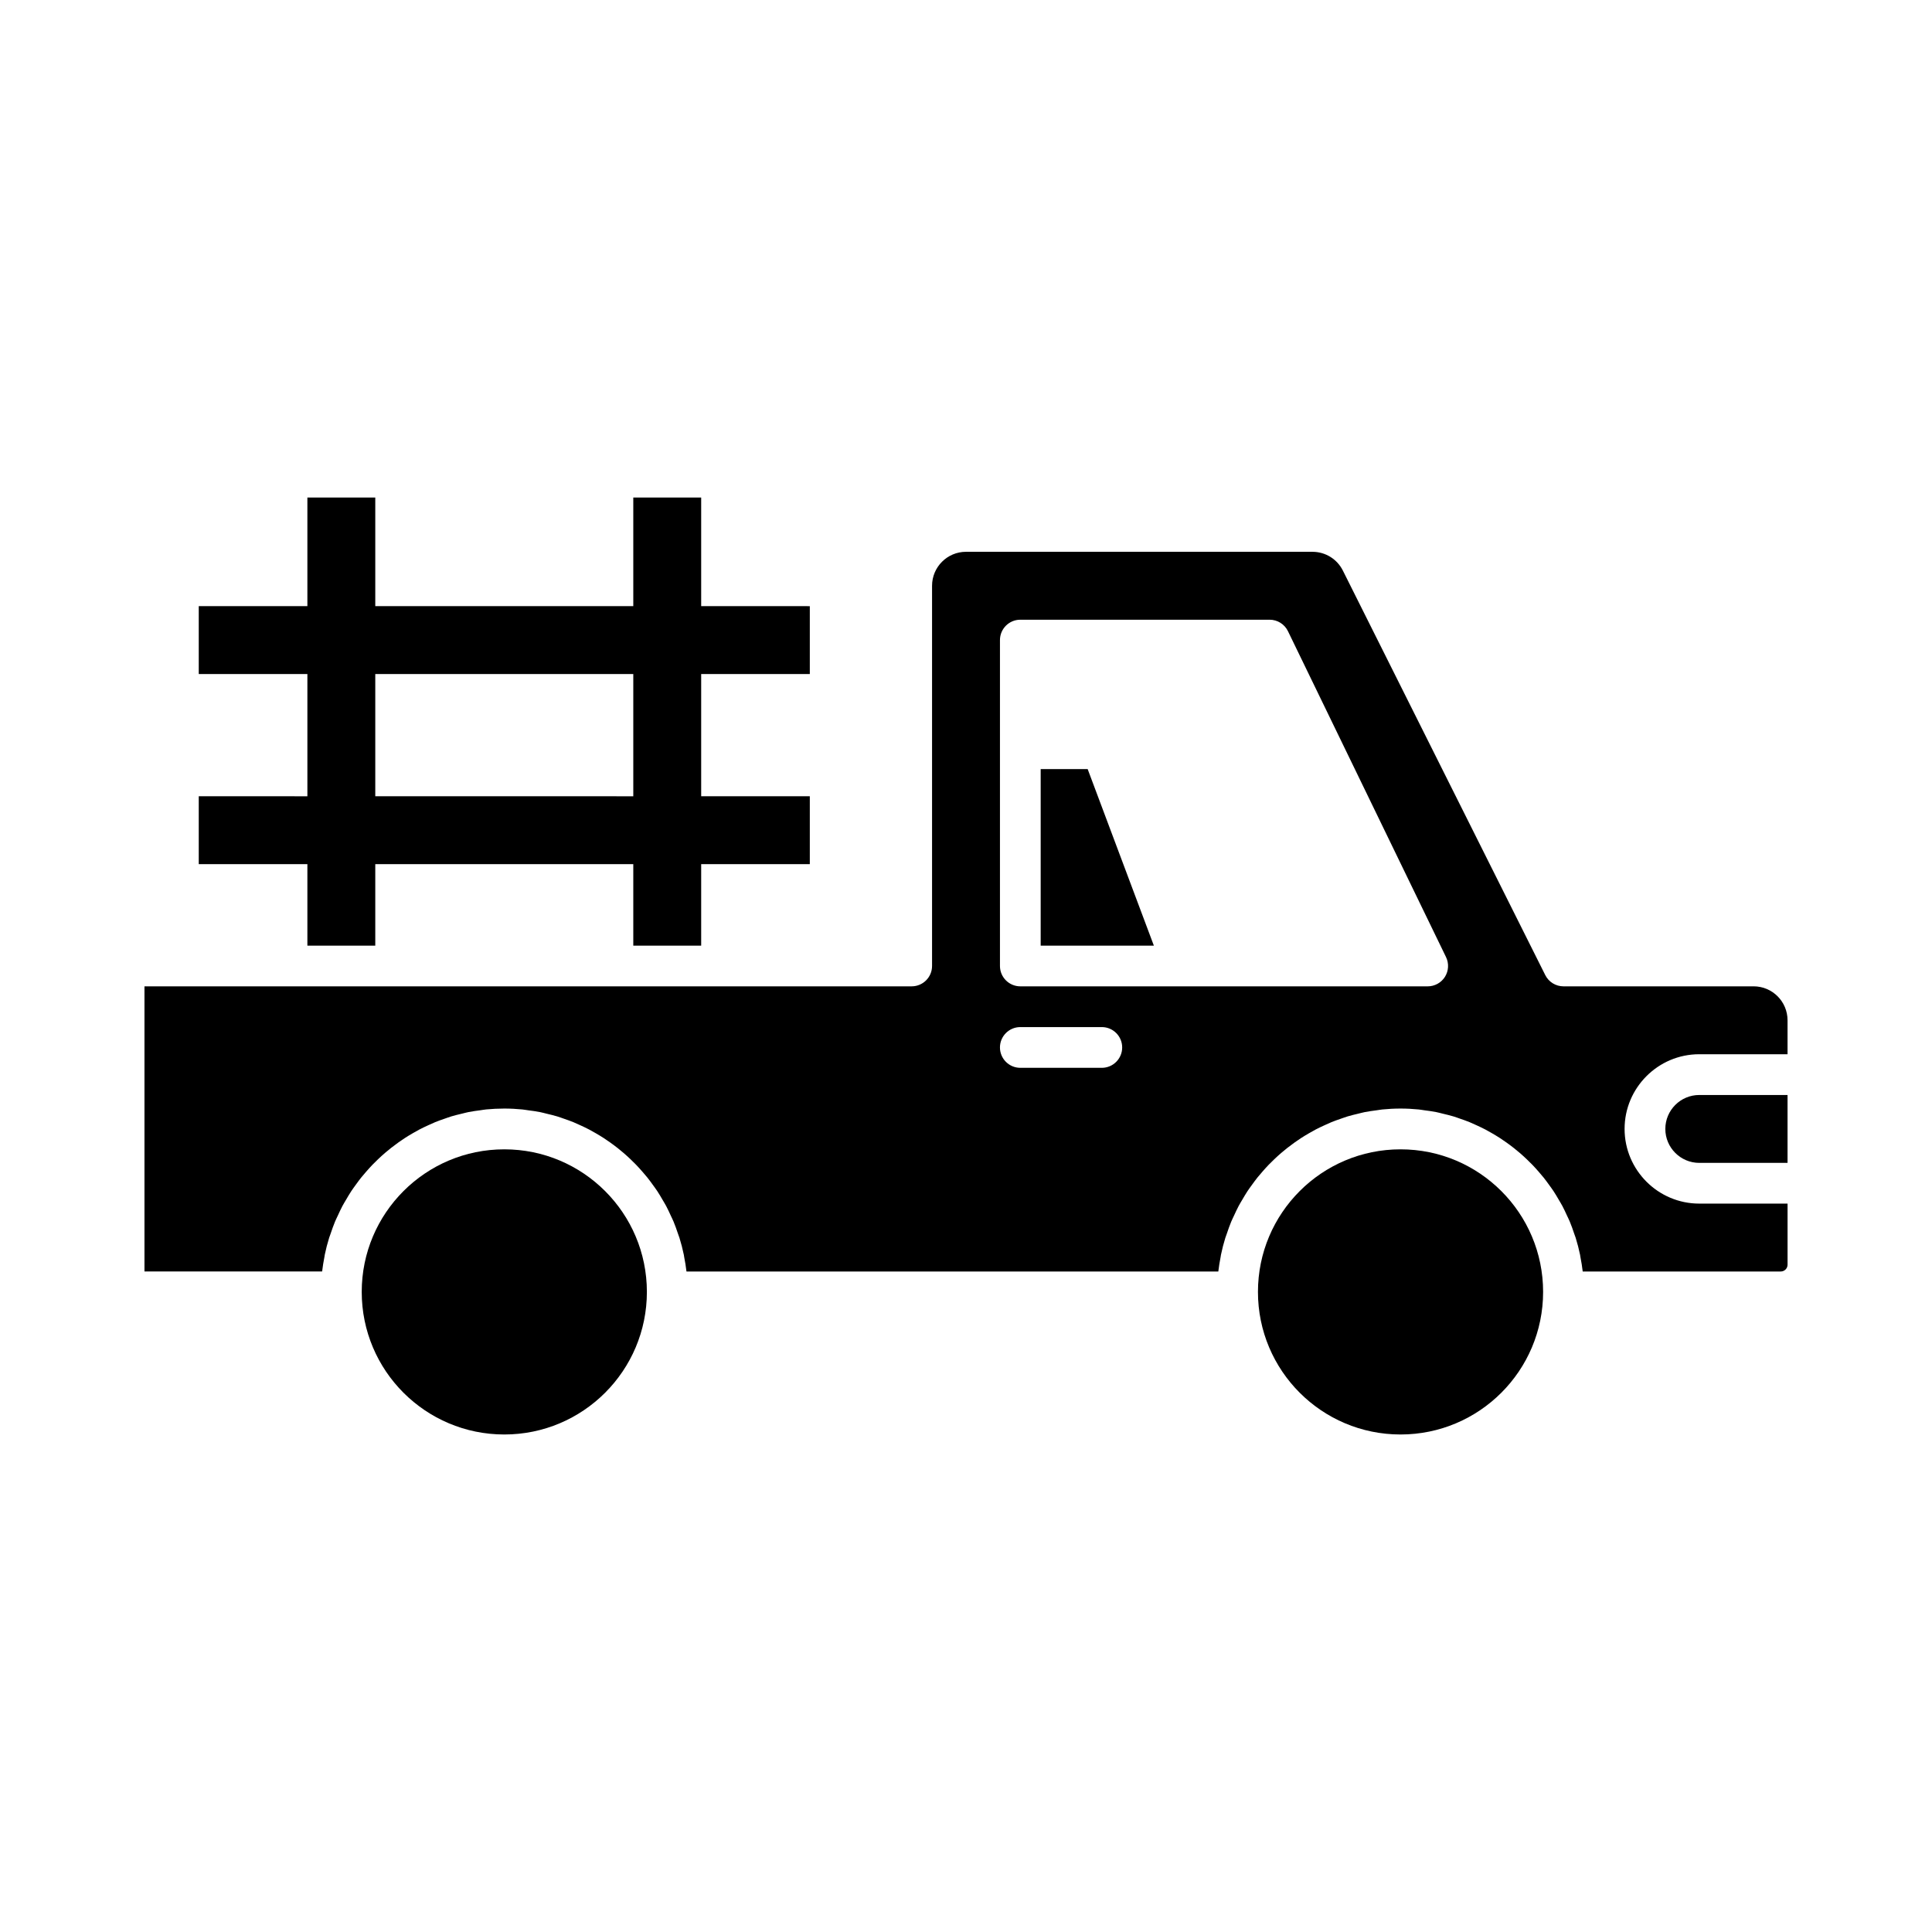 <?xml version="1.0" encoding="UTF-8"?>
<!-- The Best Svg Icon site in the world: iconSvg.co, Visit us! https://iconsvg.co -->
<svg fill="#000000" width="800px" height="800px" version="1.1" viewBox="144 144 512 512" xmlns="http://www.w3.org/2000/svg">
 <g>
  <path d="m552.94 486.37c0 20.867-16.918 37.785-37.785 37.785-20.871 0-37.785-16.918-37.785-37.785 0-20.871 16.914-37.785 37.785-37.785 20.867 0 37.785 16.914 37.785 37.785"/>
  <path d="m419.79 347.82v46.785h29.996l-17.543-46.785z"/>
  <path d="m608.72 405.39h-50.383c-2.047 0-3.914-1.156-4.828-2.984l-53.621-107.17c-1.535-3.086-4.644-5.004-8.094-5.004h-91.793c-4.961 0-8.996 4.035-8.996 8.996v100.76c0 2.981-2.418 5.398-5.398 5.398h-203.32v75.57h47.078c0.145-1.297 0.367-2.574 0.609-3.84 0.035-0.191 0.051-0.387 0.09-0.574 0.316-1.535 0.707-3.047 1.168-4.527 0.121-0.391 0.281-0.762 0.41-1.148 0.359-1.066 0.73-2.133 1.16-3.164 0.227-0.539 0.492-1.055 0.734-1.582 0.395-0.852 0.781-1.707 1.219-2.531 0.301-0.566 0.641-1.109 0.965-1.664 0.441-0.754 0.879-1.508 1.355-2.234 0.363-0.555 0.758-1.086 1.145-1.621 0.496-0.688 0.992-1.371 1.523-2.035 0.422-0.523 0.863-1.031 1.305-1.535 0.547-0.629 1.102-1.246 1.68-1.848 0.473-0.488 0.957-0.961 1.449-1.43 0.602-0.574 1.211-1.133 1.844-1.676 0.512-0.441 1.035-0.871 1.566-1.293 0.656-0.516 1.324-1.016 2.004-1.5 0.551-0.391 1.105-0.777 1.676-1.145 0.703-0.457 1.426-0.891 2.156-1.312 0.582-0.336 1.164-0.672 1.762-0.984 0.758-0.398 1.535-0.758 2.316-1.117 0.605-0.277 1.203-0.559 1.82-0.812 0.816-0.336 1.656-0.625 2.492-0.914 0.613-0.211 1.219-0.438 1.844-0.629 0.895-0.27 1.809-0.484 2.727-0.703 0.598-0.141 1.184-0.309 1.789-0.43 1.027-0.203 2.078-0.34 3.129-0.48 0.516-0.066 1.02-0.168 1.539-0.219 1.586-0.145 3.188-0.23 4.809-0.23 1.621 0 3.223 0.086 4.801 0.242 0.52 0.051 1.023 0.152 1.539 0.219 1.051 0.137 2.102 0.273 3.129 0.48 0.605 0.121 1.191 0.285 1.789 0.43 0.914 0.219 1.832 0.434 2.727 0.703 0.625 0.188 1.23 0.414 1.844 0.629 0.84 0.289 1.676 0.578 2.492 0.914 0.617 0.254 1.219 0.535 1.82 0.812 0.781 0.359 1.559 0.719 2.316 1.117 0.598 0.312 1.18 0.648 1.762 0.984 0.73 0.422 1.453 0.852 2.156 1.312 0.566 0.371 1.121 0.754 1.676 1.145 0.68 0.484 1.348 0.98 2.004 1.5 0.531 0.422 1.055 0.848 1.566 1.293 0.629 0.543 1.242 1.102 1.844 1.676 0.492 0.469 0.977 0.941 1.449 1.43 0.578 0.598 1.133 1.219 1.68 1.848 0.441 0.508 0.883 1.012 1.305 1.535 0.531 0.66 1.027 1.344 1.523 2.035 0.387 0.539 0.781 1.066 1.145 1.621 0.48 0.727 0.918 1.48 1.355 2.234 0.324 0.555 0.66 1.094 0.965 1.664 0.441 0.824 0.828 1.68 1.219 2.531 0.242 0.531 0.512 1.043 0.734 1.582 0.434 1.035 0.801 2.098 1.16 3.164 0.129 0.387 0.289 0.758 0.41 1.148 0.457 1.48 0.852 2.988 1.168 4.527 0.039 0.188 0.055 0.387 0.09 0.574 0.246 1.266 0.465 2.539 0.609 3.84h140.94c0.145-1.297 0.367-2.574 0.609-3.84 0.035-0.191 0.051-0.387 0.09-0.574 0.316-1.535 0.707-3.047 1.168-4.527 0.121-0.391 0.281-0.762 0.41-1.148 0.359-1.066 0.73-2.133 1.16-3.164 0.227-0.539 0.492-1.055 0.734-1.582 0.395-0.852 0.781-1.707 1.219-2.531 0.301-0.566 0.641-1.109 0.965-1.664 0.441-0.754 0.879-1.508 1.355-2.234 0.363-0.555 0.758-1.086 1.145-1.621 0.496-0.688 0.992-1.371 1.523-2.035 0.422-0.523 0.863-1.031 1.305-1.535 0.547-0.629 1.102-1.246 1.68-1.848 0.473-0.488 0.957-0.961 1.449-1.43 0.602-0.574 1.211-1.133 1.844-1.676 0.512-0.441 1.035-0.871 1.566-1.293 0.656-0.516 1.324-1.016 2.004-1.5 0.551-0.391 1.105-0.777 1.676-1.145 0.703-0.457 1.426-0.891 2.156-1.312 0.582-0.336 1.164-0.672 1.762-0.984 0.758-0.398 1.535-0.758 2.316-1.117 0.605-0.277 1.203-0.559 1.82-0.812 0.816-0.336 1.656-0.625 2.492-0.914 0.613-0.211 1.219-0.438 1.844-0.629 0.895-0.27 1.809-0.484 2.727-0.703 0.598-0.141 1.184-0.309 1.789-0.43 1.027-0.203 2.078-0.34 3.129-0.48 0.516-0.066 1.02-0.168 1.539-0.219 1.598-0.156 3.199-0.242 4.82-0.242s3.223 0.086 4.801 0.242c0.52 0.051 1.023 0.152 1.539 0.219 1.051 0.137 2.102 0.273 3.129 0.48 0.605 0.121 1.191 0.285 1.789 0.43 0.914 0.219 1.832 0.434 2.727 0.703 0.625 0.188 1.23 0.414 1.844 0.629 0.84 0.289 1.676 0.578 2.492 0.914 0.617 0.254 1.219 0.535 1.82 0.812 0.781 0.359 1.559 0.719 2.316 1.117 0.598 0.312 1.18 0.648 1.762 0.984 0.73 0.422 1.453 0.852 2.156 1.312 0.566 0.371 1.121 0.754 1.676 1.145 0.68 0.484 1.348 0.98 2.004 1.5 0.531 0.422 1.055 0.848 1.566 1.293 0.629 0.543 1.242 1.102 1.844 1.676 0.492 0.469 0.977 0.941 1.449 1.43 0.578 0.598 1.133 1.219 1.68 1.848 0.441 0.508 0.883 1.012 1.305 1.535 0.531 0.66 1.027 1.344 1.523 2.035 0.387 0.539 0.781 1.066 1.145 1.621 0.48 0.727 0.918 1.48 1.355 2.234 0.324 0.555 0.66 1.094 0.965 1.664 0.441 0.824 0.828 1.68 1.219 2.531 0.242 0.531 0.512 1.043 0.734 1.582 0.434 1.035 0.801 2.098 1.16 3.164 0.129 0.387 0.289 0.758 0.41 1.148 0.457 1.48 0.852 2.988 1.168 4.527 0.039 0.188 0.055 0.387 0.09 0.574 0.246 1.266 0.465 2.539 0.609 3.84l52.484-0.008c0.992 0 1.801-0.809 1.801-1.801v-16.195l-23.395 0.004c-10.914 0-19.793-8.879-19.793-19.793 0-10.914 8.879-19.793 19.793-19.793h23.391v-8.996c0-4.965-4.031-9-8.996-9zm-172.73 21.594h-21.594c-2.981 0-5.398-2.418-5.398-5.398 0-2.981 2.418-5.398 5.398-5.398h21.594c2.981 0 5.398 2.418 5.398 5.398 0 2.981-2.418 5.398-5.398 5.398zm90.945-24.125c-0.992 1.578-2.715 2.531-4.578 2.531h-107.96c-2.981 0-5.398-2.418-5.398-5.398v-86.363c0-2.981 2.418-5.398 5.398-5.398h66.07c2.066 0 3.957 1.18 4.856 3.043l41.891 86.367c0.805 1.672 0.699 3.644-0.281 5.219z"/>
  <path d="m315.43 486.37c0 20.867-16.918 37.785-37.785 37.785-20.867 0-37.785-16.918-37.785-37.785 0-20.871 16.918-37.785 37.785-37.785 20.867 0 37.785 16.914 37.785 37.785"/>
  <path d="m585.33 443.18c0 4.961 4.035 8.996 8.996 8.996h23.391v-17.992h-23.391c-4.961 0-8.996 4.031-8.996 8.996z"/>
  <path d="m225.46 373.01v21.594h17.992v-21.594h68.375v21.594h17.992v-21.594h28.789v-17.992h-28.789v-32.391l5.398 0.004h23.391v-17.992l-23.391-0.004h-5.398v-28.789h-17.992v28.789h-68.375v-28.789h-17.992v28.789h-28.789v17.992l23.391 0.004h5.398v32.391l-5.398-0.004h-23.391v17.992zm17.992-28.789v-21.594l5.398 0.004h62.977v32.391l-5.398-0.004h-62.977z"/>
 </g>
</svg>
